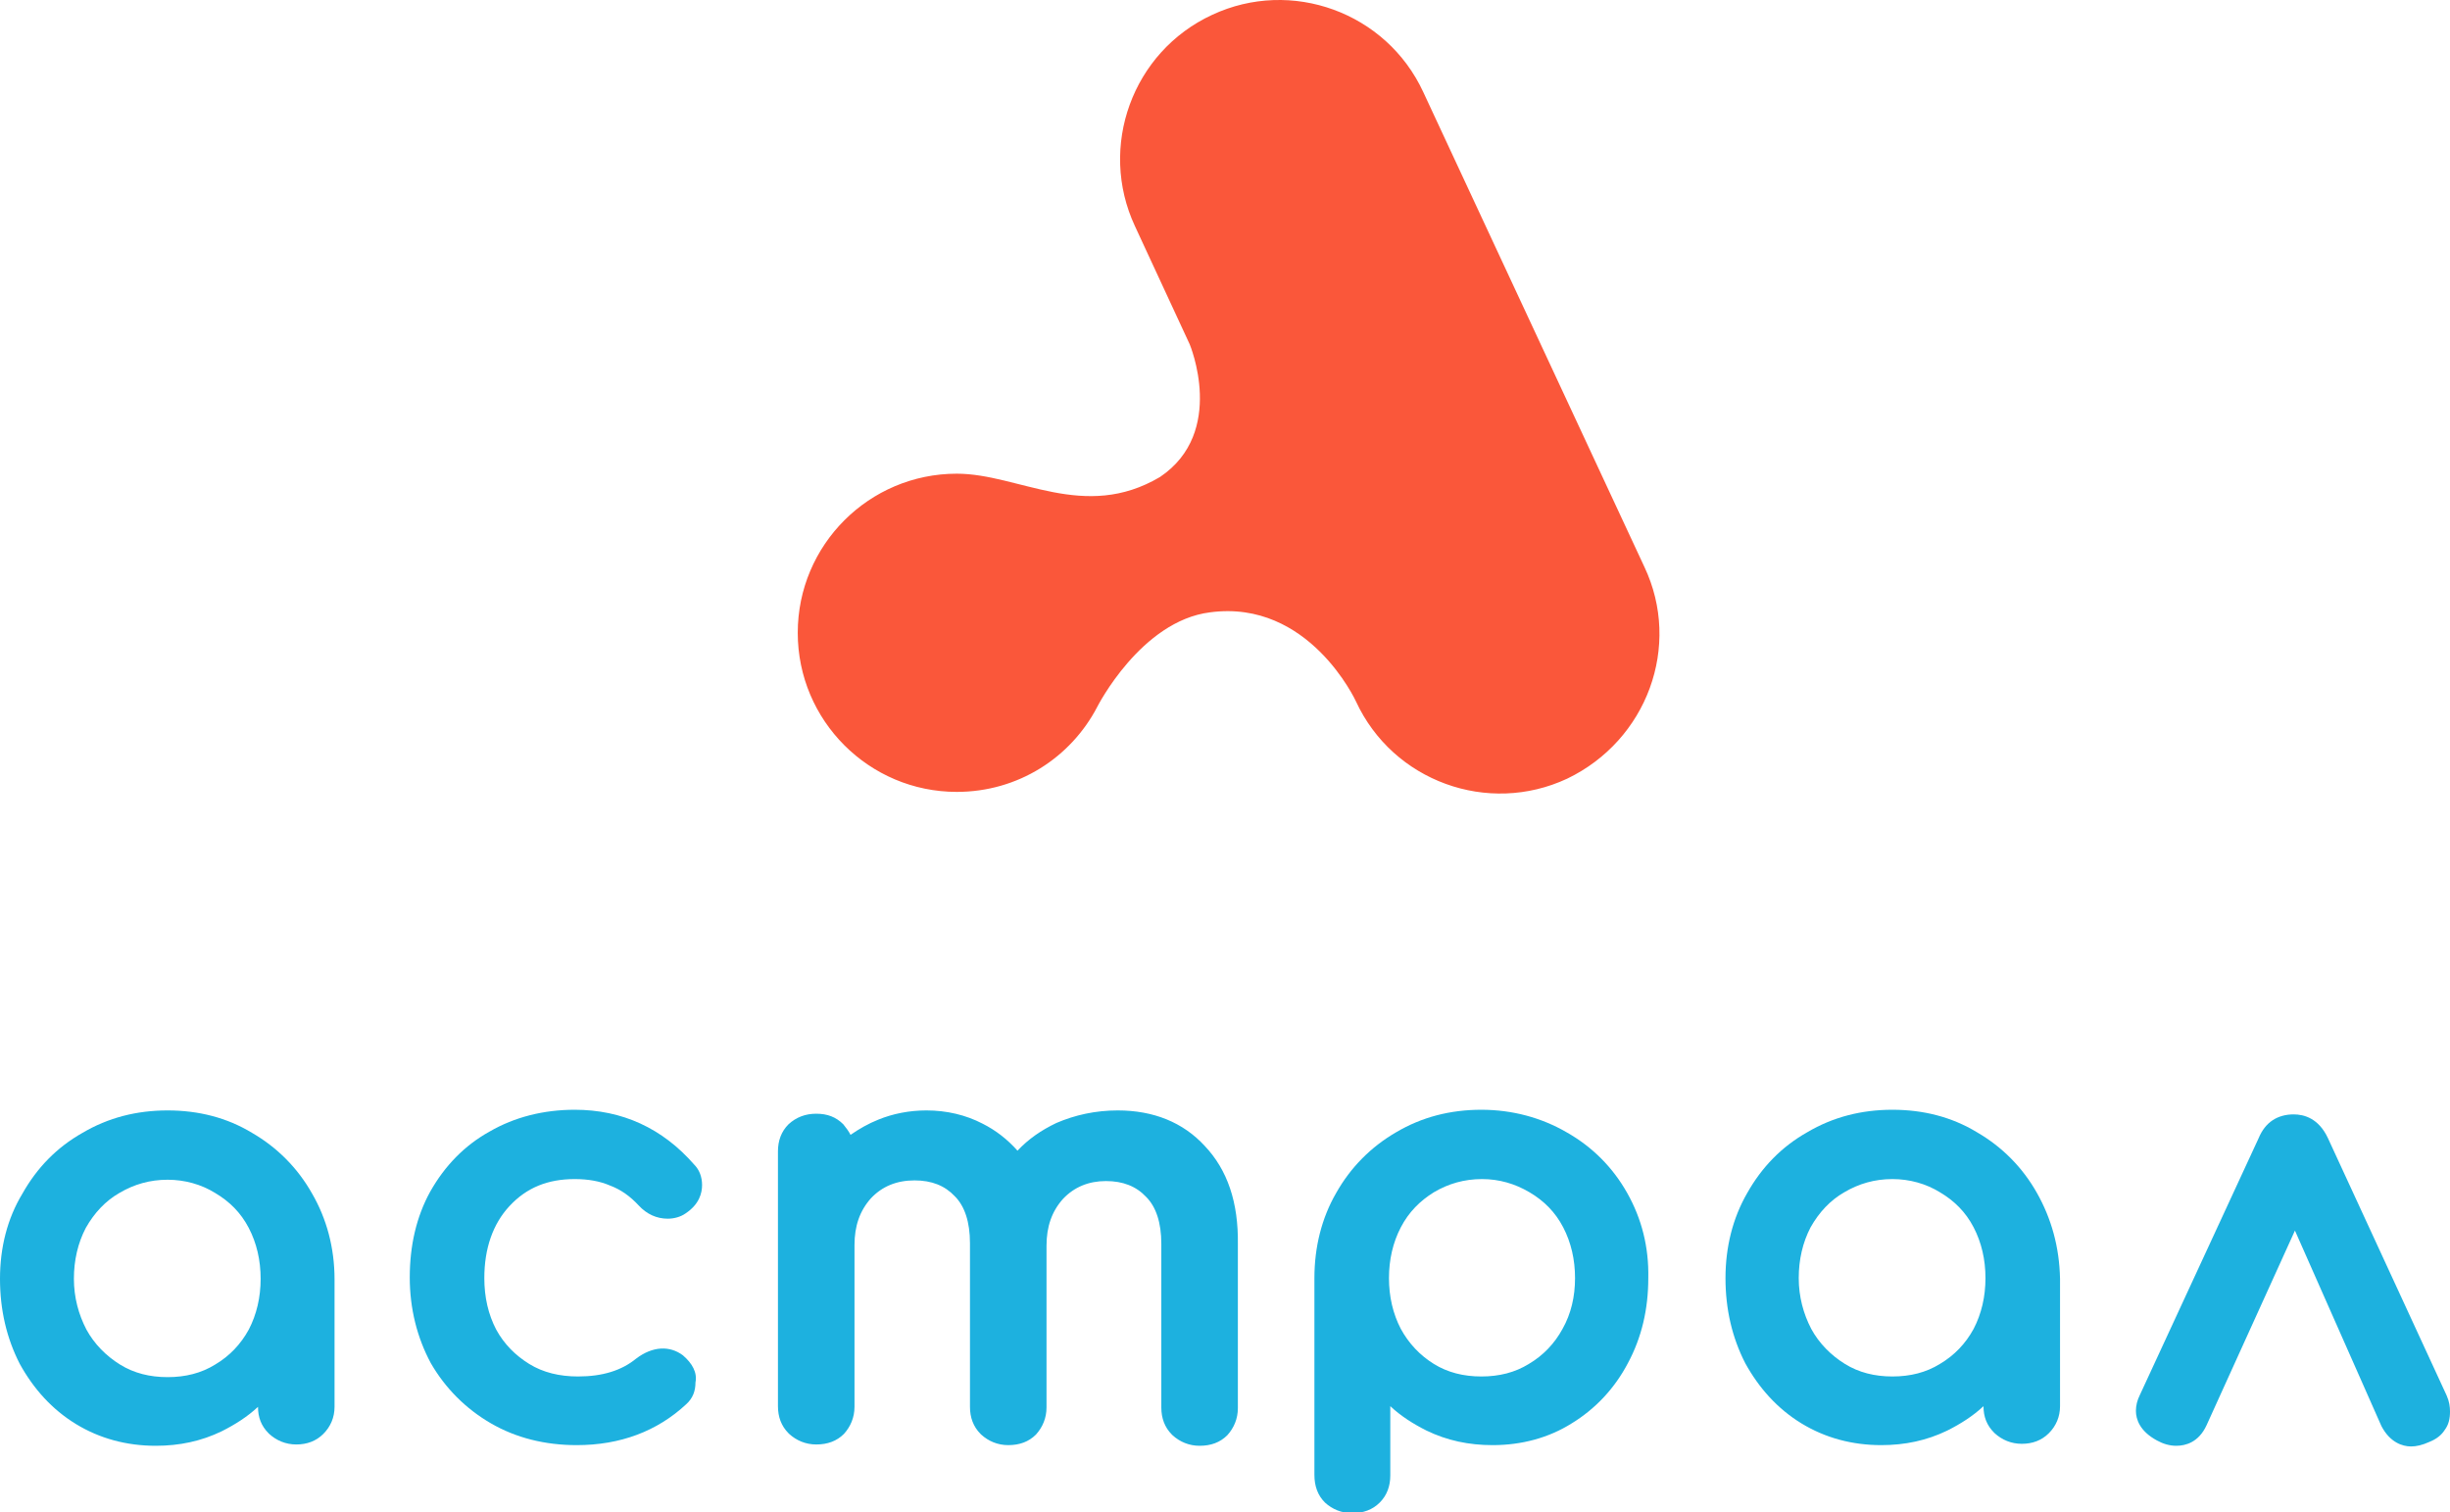 <?xml version="1.0" encoding="UTF-8"?> <svg xmlns="http://www.w3.org/2000/svg" width="805" height="497" viewBox="0 0 805 497" fill="none"><g clip-path="url(#clip0_1552_5159)"><path d="M102.549 392.22C97.779 383.759 91.058 377.034 82.82 372.262C74.581 367.272 65.258 364.886 55.069 364.886C44.879 364.886 35.556 367.272 27.101 372.262C18.645 377.034 12.141 383.759 7.371 392.22C2.385 400.463 0 410.009 0 420.205C0 430.401 2.168 439.729 6.504 448.189C11.057 456.433 17.128 463.158 24.933 467.931C32.738 472.703 41.627 475.089 51.166 475.089C58.971 475.089 66.126 473.571 72.847 470.317C77.183 468.147 81.302 465.544 84.771 462.29C84.771 465.761 85.855 468.581 88.24 470.968L88.457 471.185C90.842 473.354 93.877 474.656 97.346 474.656C100.815 474.656 103.85 473.571 106.235 471.185C108.62 468.798 109.921 465.761 109.921 462.29V420.422C109.921 410.009 107.319 400.463 102.549 392.22ZM85.638 420.205C85.638 426.279 84.338 431.919 81.736 436.909C79.134 441.681 75.448 445.586 70.679 448.406C66.126 451.226 60.922 452.528 55.069 452.528C49.215 452.528 44.012 451.226 39.459 448.406C34.906 445.586 31.003 441.681 28.402 436.909C25.8 431.919 24.282 426.279 24.282 420.205C24.282 414.13 25.583 408.49 28.185 403.501C31.003 398.511 34.689 394.606 39.242 392.003C44.012 389.183 49.215 387.664 55.069 387.664C60.706 387.664 66.126 389.183 70.679 392.003C75.448 394.823 79.134 398.511 81.736 403.501C84.338 408.49 85.638 414.13 85.638 420.205Z" fill="#1DB1DF"></path><path d="M224.394 445.369C220.058 442.115 214.421 442.332 209.001 446.454C204.231 450.359 197.944 452.311 189.922 452.311C183.851 452.311 178.431 451.01 173.878 448.189C169.325 445.369 165.64 441.681 163.038 436.909C160.436 431.919 159.135 426.279 159.135 419.988C159.135 410.226 161.954 402.199 167.374 396.342C173.011 390.268 179.949 387.447 188.838 387.447C193.174 387.447 197.076 388.098 200.545 389.617C204.014 390.918 207.05 393.088 209.868 396.125C212.47 398.945 215.722 400.464 219.407 400.464C221.576 400.464 223.744 399.813 225.261 398.728C229.814 395.691 230.681 392.003 230.681 389.4C230.681 386.797 229.814 384.41 228.08 382.675C217.673 370.743 204.448 364.669 188.838 364.669C178.648 364.669 169.109 367.055 160.87 371.828C152.631 376.384 146.127 383.109 141.357 391.569C136.804 399.813 134.636 409.358 134.636 419.771C134.636 429.967 137.021 439.512 141.574 447.973C146.344 456.216 153.065 462.941 161.304 467.714C169.542 472.486 179.082 474.873 189.488 474.873C203.797 474.873 215.939 470.317 225.478 461.423C227.646 459.47 228.513 457.084 228.513 454.264C229.164 451.01 227.429 447.973 224.394 445.369Z" fill="#1DB1DF"></path><path d="M395.887 376.601C388.733 368.791 378.977 364.886 367.269 364.886C359.898 364.886 353.177 366.405 347.106 369.008C342.12 371.394 338 374.214 334.315 378.119C331.062 374.431 327.16 371.394 322.824 369.225C317.404 366.405 311.116 364.886 304.395 364.886C298.758 364.886 293.338 365.971 288.569 367.923C285.316 369.225 282.281 370.96 279.463 372.913C278.812 371.611 277.945 370.526 277.078 369.442C274.693 367.055 271.875 365.971 268.189 365.971C264.72 365.971 261.685 367.055 259.083 369.442C256.698 371.828 255.614 374.865 255.614 378.336V462.073C255.614 465.544 256.698 468.581 259.083 470.968L259.3 471.185C261.685 473.354 264.72 474.656 268.189 474.656C271.875 474.656 274.91 473.571 277.295 471.185C279.463 468.798 280.764 465.761 280.764 462.29V409.141C280.764 402.85 282.498 397.86 286.184 393.738C289.869 389.834 294.639 387.881 300.493 387.881C306.13 387.881 310.466 389.617 313.718 393.088C316.97 396.342 318.705 401.548 318.705 408.49V462.29C318.705 465.761 319.789 468.798 322.173 471.185L322.39 471.401C324.775 473.571 327.81 474.872 331.279 474.872C334.965 474.872 338 473.788 340.385 471.401C342.553 469.015 343.854 465.978 343.854 462.507V409.358C343.854 403.067 345.588 398.077 349.274 393.955C352.96 390.051 357.73 388.098 363.367 388.098C369.004 388.098 373.34 389.834 376.592 393.305C379.844 396.559 381.578 401.765 381.578 408.707V462.507C381.578 465.978 382.662 469.015 385.047 471.401L385.264 471.618C387.649 473.788 390.684 475.089 394.153 475.089C397.839 475.089 400.874 474.005 403.259 471.618C405.427 469.232 406.728 466.195 406.728 462.724V408.924C406.945 395.04 403.259 384.41 395.887 376.601Z" fill="#1DB1DF"></path><path d="M534.643 392.003C529.873 383.543 523.152 376.818 514.697 372.045C506.458 367.272 496.919 364.669 486.729 364.669C476.539 364.669 467.217 367.055 458.761 372.045C450.523 376.818 443.802 383.543 439.032 392.003C434.262 400.247 431.877 409.792 431.877 419.988V484.635C431.877 488.323 432.961 491.36 435.346 493.746C437.731 495.915 440.766 497.217 444.235 497.217C447.921 497.217 450.956 496.132 453.341 493.746C455.726 491.36 456.81 488.323 456.81 484.852V462.073C460.279 465.327 464.398 467.931 468.734 470.1C475.455 473.354 482.61 474.873 490.415 474.873C499.954 474.873 508.843 472.486 516.431 467.714C524.236 462.941 530.524 456.216 534.86 447.973C539.413 439.512 541.581 430.184 541.581 419.988C541.798 409.792 539.413 400.464 534.643 392.003ZM517.515 419.988C517.515 426.062 516.215 431.702 513.396 436.692C510.795 441.464 507.109 445.369 502.339 448.189C497.786 451.01 492.583 452.311 486.729 452.311C480.875 452.311 475.672 451.01 471.119 448.189C466.566 445.369 462.88 441.464 460.279 436.692C457.677 431.702 456.376 426.062 456.376 419.988C456.376 413.914 457.677 408.273 460.279 403.284C462.88 398.294 466.566 394.606 471.119 391.786C475.889 388.966 481.092 387.447 486.946 387.447C492.583 387.447 497.786 388.966 502.556 391.786C507.326 394.606 511.011 398.294 513.613 403.284C516.215 408.273 517.515 413.914 517.515 419.988Z" fill="#1DB1DF"></path><path d="M669.28 392.003C664.51 383.543 657.789 376.818 649.55 372.045C641.312 367.055 631.989 364.669 621.799 364.669C611.609 364.669 602.287 367.055 593.831 372.045C585.376 376.818 578.871 383.543 574.102 392.003C569.332 400.247 566.947 409.792 566.947 419.988C566.947 430.184 569.115 439.512 573.451 447.973C578.004 456.216 584.075 462.941 591.88 467.714C599.685 472.486 608.574 474.873 618.113 474.873C625.918 474.873 633.073 473.354 639.794 470.1C644.13 467.931 648.249 465.327 651.718 462.073C651.718 465.544 652.802 468.365 655.187 470.751L655.404 470.968C657.789 473.137 660.824 474.439 664.293 474.439C667.762 474.439 670.797 473.354 673.182 470.968C675.567 468.581 676.868 465.544 676.868 462.073V420.205C676.651 409.792 674.049 400.464 669.28 392.003ZM652.369 419.988C652.369 426.062 651.068 431.702 648.466 436.692C645.865 441.464 642.179 445.369 637.409 448.189C632.856 451.01 627.653 452.311 621.799 452.311C615.945 452.311 610.742 451.01 606.189 448.189C601.636 445.369 597.734 441.464 595.132 436.692C592.53 431.702 591.013 426.062 591.013 419.988C591.013 413.914 592.313 408.273 594.915 403.284C597.734 398.294 601.419 394.389 605.972 391.786C610.742 388.966 615.945 387.447 621.799 387.447C627.436 387.447 632.856 388.966 637.409 391.786C642.179 394.606 645.865 398.294 648.466 403.284C651.068 408.273 652.369 413.914 652.369 419.988Z" fill="#1DB1DF"></path><path d="M803.916 458.602L764.891 373.997C761.856 367.489 757.086 366.188 753.617 366.188C751.015 366.188 748.63 366.839 746.679 368.14C744.728 369.442 743.21 371.394 742.126 373.997L703.101 458.385C702.234 460.121 701.8 461.856 701.8 463.592C701.8 466.412 703.101 470.317 708.738 473.354C710.689 474.439 712.858 475.09 715.026 475.09C718.061 475.09 722.397 474.005 724.999 468.364L754.051 404.368L782.452 468.581C785.271 474.005 789.39 475.306 792.208 475.306C793.943 475.306 795.894 474.873 798.279 473.788C800.447 472.92 802.182 471.619 803.266 469.883C804.566 468.148 805 466.195 805 463.809C805 462.29 804.783 460.555 803.916 458.602Z" fill="#1DB1DF"></path><path fill-rule="evenodd" clip-rule="evenodd" d="M540.28 186.242L467.65 30.265C455.509 4.016 424.289 -7.265 398.272 4.883C372.039 17.032 360.765 48.27 372.906 74.303L390.901 113.134C390.901 113.134 403.042 141.987 381.145 156.738C356.212 171.49 334.748 155.654 314.368 155.654C285.533 155.654 262.118 179.083 262.118 207.935C262.118 236.788 285.533 260.217 314.368 260.217C334.531 260.217 351.876 248.936 360.548 232.232C360.548 232.232 374.857 204.03 397.622 201.21C430.143 196.871 445.536 230.497 445.536 230.497C457.677 256.746 488.897 268.026 514.914 255.878C541.147 243.296 552.638 212.274 540.28 186.242Z" fill="#FA573A"></path></g><defs><clipPath id="clip0_1552_5159"><rect width="805" height="497" fill="white"></rect></clipPath></defs></svg> 